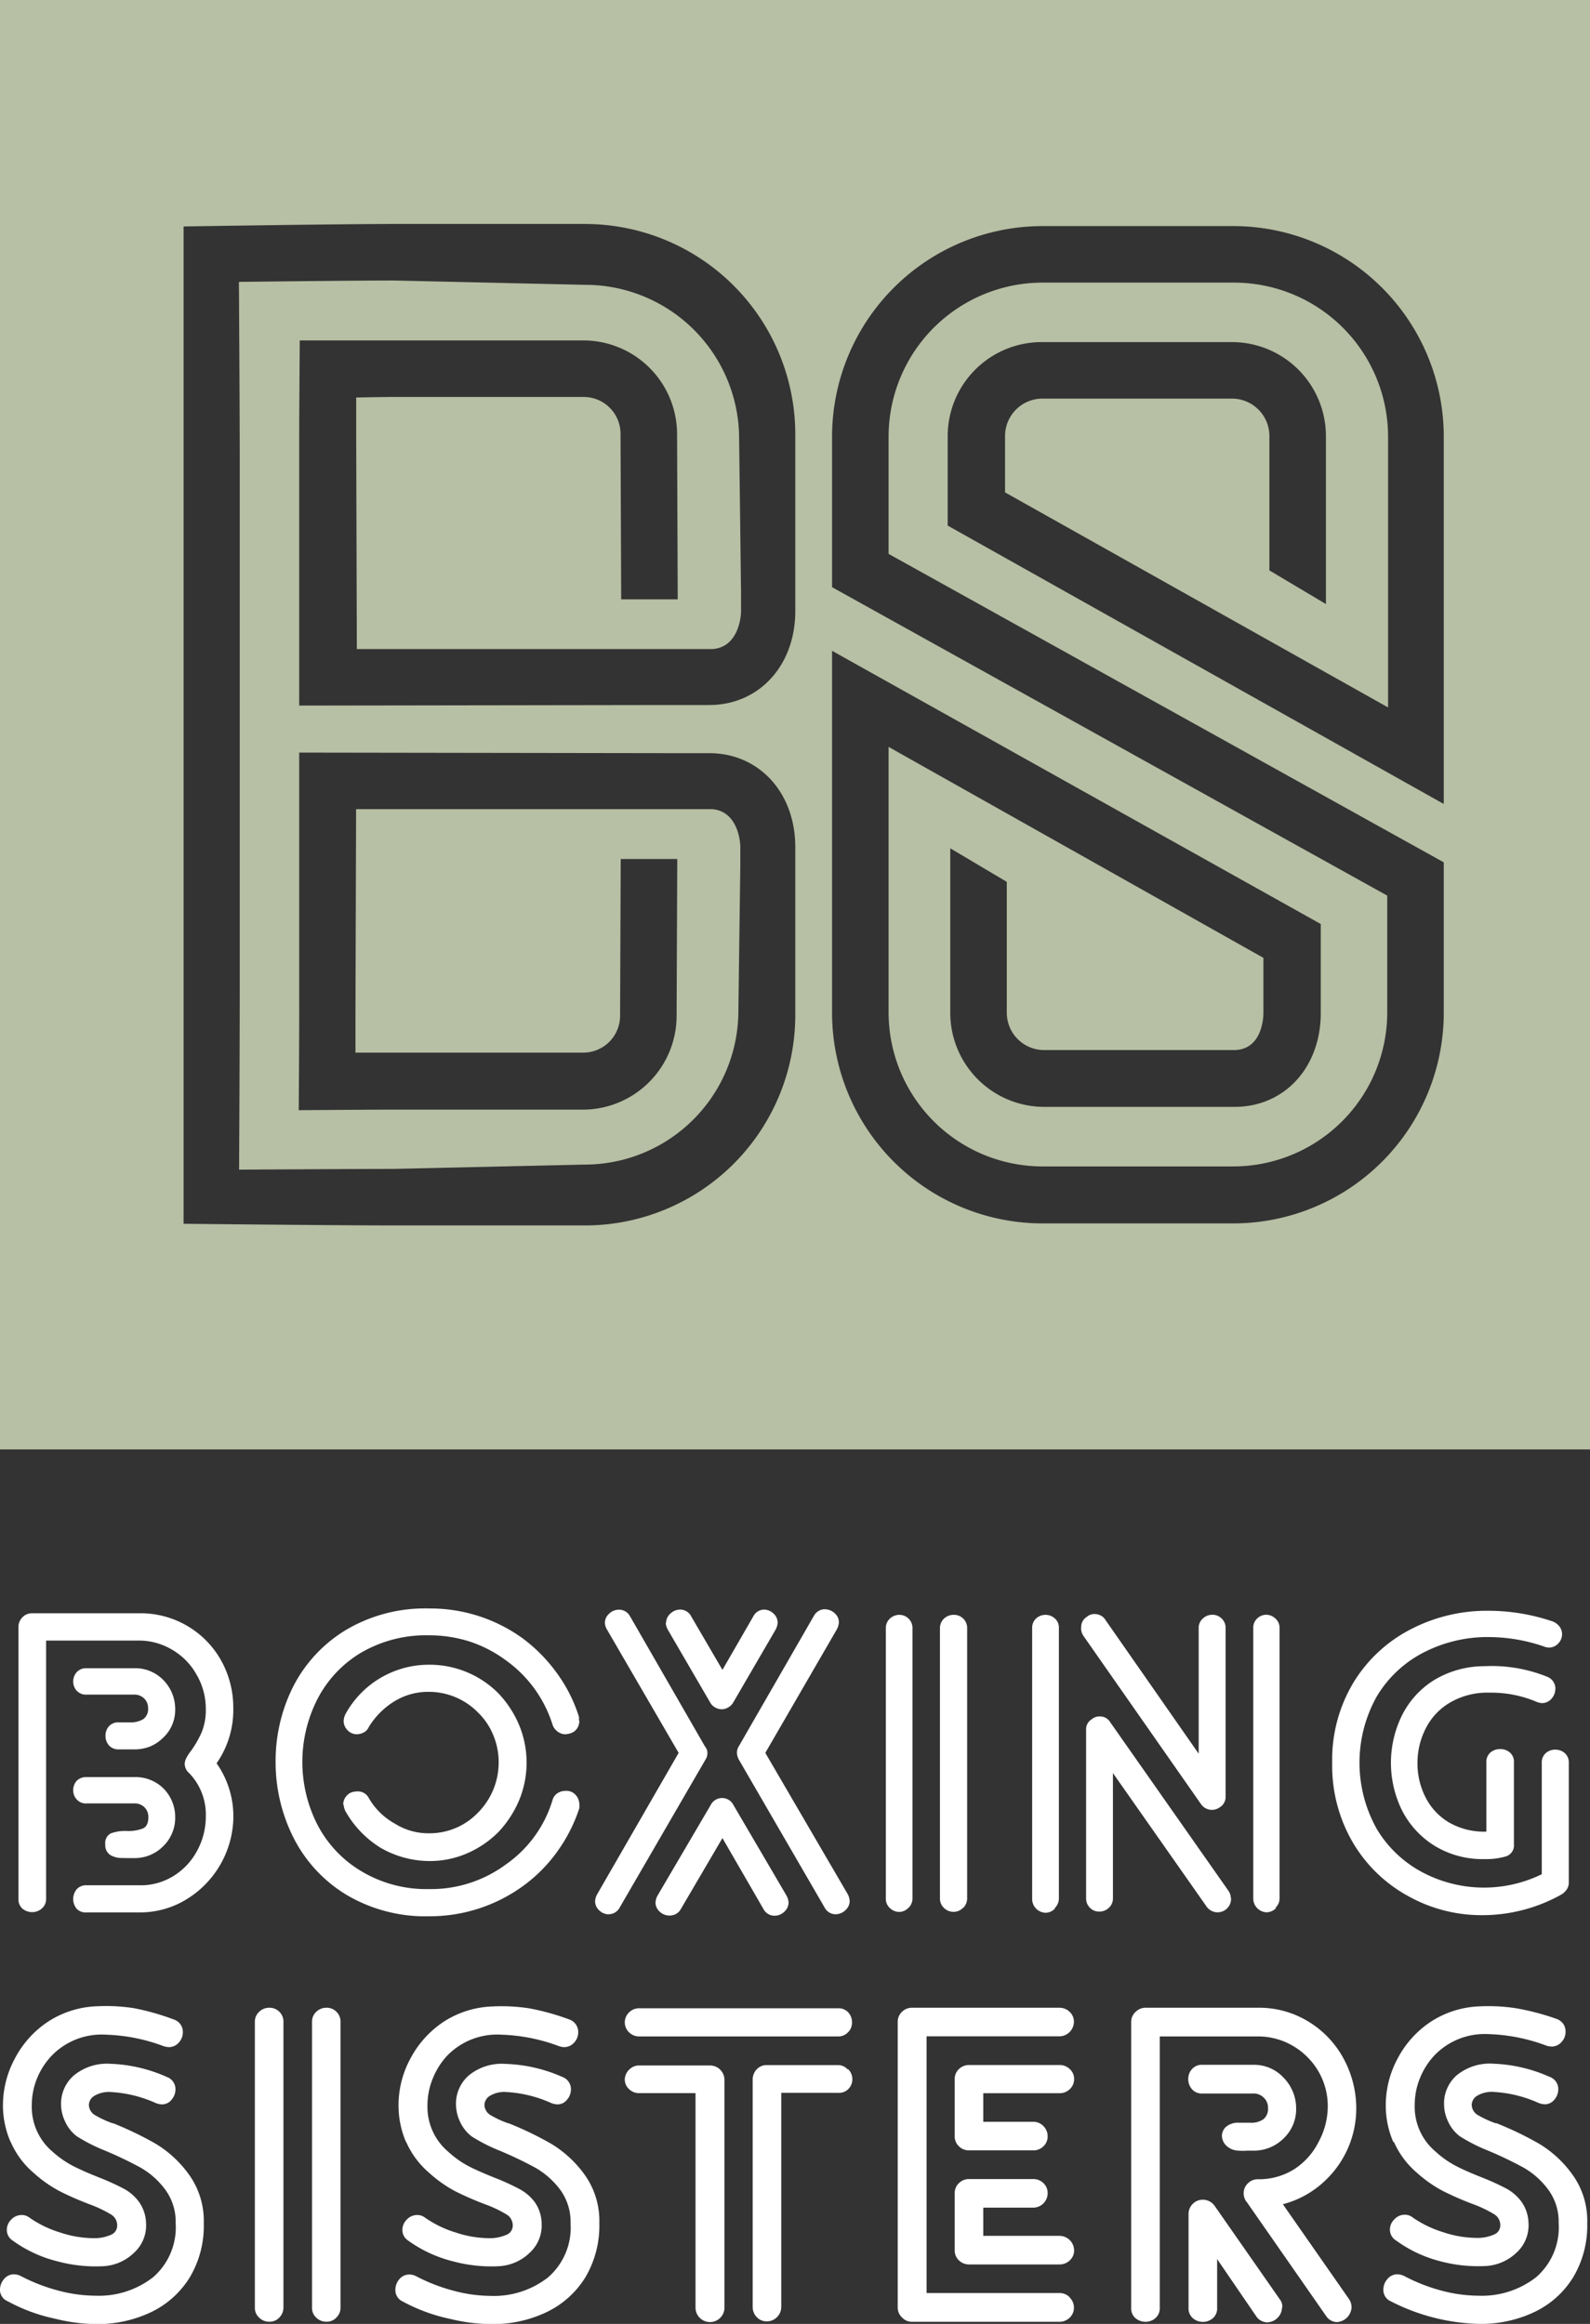 <svg xmlns="http://www.w3.org/2000/svg" viewBox="0 0 172.44 252.03"><rect x="0" y="0" width="172.44" height="252.03" fill="#333333" stroke="none"/><defs><style>.cls-1{fill:#fff;}.cls-2{fill:#b7bfa4;}</style></defs><g id="Laag_2" data-name="Laag 2"><g id="Laag_1-2" data-name="Laag 1"><path class="cls-1" d="M12.25,230.26a36.15,36.15,0,0,1,4.65,2.24,12.16,12.16,0,0,1,3.6,3.34,8.61,8.61,0,0,1,1.6,5.26A10.91,10.91,0,0,1,20.57,247a10,10,0,0,1-4.18,3.75,13.57,13.57,0,0,1-6,1.3A19,19,0,0,1,6,251.47a18.87,18.87,0,0,1-5.17-1.9A1.33,1.33,0,0,1,0,248.32a1.75,1.75,0,0,1,.44-1.16,1.37,1.37,0,0,1,1.09-.51,1.65,1.65,0,0,1,.73.19,19.4,19.4,0,0,0,4.05,1.57,15.85,15.85,0,0,0,4.05.56,9.58,9.58,0,0,0,6.24-2,7.15,7.15,0,0,0,2.45-5.88,5.85,5.85,0,0,0-1.14-3.64,8.66,8.66,0,0,0-2.7-2.39,41.44,41.44,0,0,0-3.88-1.85,18.36,18.36,0,0,1-3-1.53,4.13,4.13,0,0,1-1.27-1.6,4.41,4.41,0,0,1-.44-1.92A4.06,4.06,0,0,1,8,225.09a5.65,5.65,0,0,1,4-1.27,16.39,16.39,0,0,1,6.1,1.43,1.4,1.4,0,0,1,.93,1.35,1.71,1.71,0,0,1-.42,1.11,1.31,1.31,0,0,1-1.06.51,2,2,0,0,1-.65-.14,13.69,13.69,0,0,0-4.9-1.2,3.07,3.07,0,0,0-1.76.41,1.19,1.19,0,0,0-.6,1,1.33,1.33,0,0,0,.6,1.06,11,11,0,0,0,2,.93M1.16,232.32a9.91,9.91,0,0,1-.84-4,10.67,10.67,0,0,1,1.28-5.05,10.78,10.78,0,0,1,3.58-4,10.37,10.37,0,0,1,5.36-1.69,19.57,19.57,0,0,1,4,.21A26.39,26.39,0,0,1,18.81,219a1.49,1.49,0,0,1,.77.55,1.46,1.46,0,0,1,.25.84,1.64,1.64,0,0,1-.44,1.13,1.41,1.41,0,0,1-1.08.49,2.2,2.2,0,0,1-.56-.1,19.4,19.4,0,0,0-6.29-1.25A7.53,7.53,0,0,0,5.55,223,7.92,7.92,0,0,0,4,225.44a7.67,7.67,0,0,0-.55,2.87,6.34,6.34,0,0,0,2.26,5.05A10.63,10.63,0,0,0,8,234.94c.79.4,1.74.81,2.85,1.25a25.91,25.91,0,0,1,2.66,1.22,5,5,0,0,1,1.59,1.42,4.2,4.2,0,0,1,.74,2.27,4,4,0,0,1-1.3,3.21,5.19,5.19,0,0,1-3.32,1.46,16,16,0,0,1-5-.53A14,14,0,0,1,1.39,243a1.37,1.37,0,0,1-.65-1.15,1.57,1.57,0,0,1,.48-1.14,1.54,1.54,0,0,1,1.09-.49,1.34,1.34,0,0,1,.88.28,11.85,11.85,0,0,0,3.35,1.62,11.66,11.66,0,0,0,3.54.61,4.48,4.48,0,0,0,1.92-.35,1.08,1.08,0,0,0,.71-1,1.37,1.37,0,0,0-.67-1.22,13.53,13.53,0,0,0-2.29-1.09,33.39,33.39,0,0,1-3.25-1.42,13.73,13.73,0,0,1-2.85-2,9.22,9.22,0,0,1-2.49-3.36"></path><path class="cls-1" d="M30.3,251.33a1.42,1.42,0,0,1-1.09.46,1.49,1.49,0,0,1-1.1-.44,1.42,1.42,0,0,1-.47-1.08v-31a1.44,1.44,0,0,1,.47-1.09,1.53,1.53,0,0,1,1.1-.44,1.48,1.48,0,0,1,1.09.44,1.49,1.49,0,0,1,.44,1.09v31a1.51,1.51,0,0,1-.44,1.06m6.19,0a1.41,1.41,0,0,1-1.08.46,1.53,1.53,0,0,1-1.11-.44,1.41,1.41,0,0,1-.46-1.08v-31a1.44,1.44,0,0,1,.46-1.09,1.57,1.57,0,0,1,1.11-.44,1.47,1.47,0,0,1,1.08.44,1.45,1.45,0,0,1,.44,1.09v31a1.47,1.47,0,0,1-.44,1.06"></path><path class="cls-1" d="M55.14,230.26a36.15,36.15,0,0,1,4.65,2.24,12.31,12.31,0,0,1,3.61,3.34A8.6,8.6,0,0,1,65,241.1,11,11,0,0,1,63.47,247a10,10,0,0,1-4.19,3.75,13.5,13.5,0,0,1-6,1.3,19,19,0,0,1-4.44-.56,18.93,18.93,0,0,1-5.18-1.9,1.34,1.34,0,0,1-.78-1.25,1.74,1.74,0,0,1,.43-1.16,1.4,1.4,0,0,1,1.09-.51,1.69,1.69,0,0,1,.74.19,19.19,19.19,0,0,0,4.05,1.57,15.83,15.83,0,0,0,4,.56,9.55,9.55,0,0,0,6.24-2,7.15,7.15,0,0,0,2.45-5.88,5.91,5.91,0,0,0-1.13-3.64,8.81,8.81,0,0,0-2.71-2.39,40.26,40.26,0,0,0-3.88-1.85,18.84,18.84,0,0,1-3-1.53,4.22,4.22,0,0,1-1.27-1.6,4.56,4.56,0,0,1-.44-1.92,4.07,4.07,0,0,1,1.37-3.08,5.62,5.62,0,0,1,4-1.27A16.48,16.48,0,0,1,61,225.25a1.41,1.41,0,0,1,.92,1.35,1.71,1.71,0,0,1-.42,1.11,1.3,1.3,0,0,1-1.06.51,2,2,0,0,1-.65-.14,13.64,13.64,0,0,0-4.9-1.2,3,3,0,0,0-1.75.41,1.19,1.19,0,0,0-.6,1,1.33,1.33,0,0,0,.6,1.06,10.78,10.78,0,0,0,2,.93m-11.09,2.06a10.07,10.07,0,0,1-.83-4,10.66,10.66,0,0,1,1.27-5.05,10.87,10.87,0,0,1,3.58-4,10.37,10.37,0,0,1,5.36-1.69,19.67,19.67,0,0,1,4,.21A26.39,26.39,0,0,1,61.71,219a1.44,1.44,0,0,1,1,1.39,1.64,1.64,0,0,1-.44,1.13,1.44,1.44,0,0,1-1.09.49,2.14,2.14,0,0,1-.55-.1,19.45,19.45,0,0,0-6.29-1.25A7.55,7.55,0,0,0,48.44,223a8.09,8.09,0,0,0-1.52,2.45,7.68,7.68,0,0,0-.56,2.87,6.35,6.35,0,0,0,2.27,5.05,10.38,10.38,0,0,0,2.24,1.58c.79.4,1.73.81,2.84,1.25a24.94,24.94,0,0,1,2.66,1.22A5,5,0,0,1,58,238.83a4.12,4.12,0,0,1,.74,2.27,4,4,0,0,1-1.29,3.21,5.19,5.19,0,0,1-3.33,1.46,16,16,0,0,1-5-.53A14.17,14.17,0,0,1,44.28,243a1.36,1.36,0,0,1-.64-1.15,1.57,1.57,0,0,1,.48-1.14,1.53,1.53,0,0,1,1.09-.49,1.34,1.34,0,0,1,.88.28,11.72,11.72,0,0,0,3.35,1.62,11.55,11.55,0,0,0,3.53.61,4.48,4.48,0,0,0,1.92-.35,1.08,1.08,0,0,0,.72-1,1.39,1.39,0,0,0-.67-1.22,13.53,13.53,0,0,0-2.29-1.09,33.64,33.64,0,0,1-3.26-1.42,13.68,13.68,0,0,1-2.84-2,9.36,9.36,0,0,1-2.5-3.36"></path><path class="cls-1" d="M68.23,220.41a1.49,1.49,0,0,1,0-2.17,1.52,1.52,0,0,1,1.11-.44H90.92a1.4,1.4,0,0,1,1.07.44,1.54,1.54,0,0,1,.41,1.09,1.43,1.43,0,0,1-.44,1.08,1.39,1.39,0,0,1-1,.44H69.34a1.52,1.52,0,0,1-1.11-.44m0,6.16a1.39,1.39,0,0,1-.47-1,1.52,1.52,0,0,1,.47-1.11,1.49,1.49,0,0,1,1.11-.46H77a1.57,1.57,0,0,1,1.57,1.57v24.69a1.57,1.57,0,0,1-3.14,0V227h-6.1a1.52,1.52,0,0,1-1.11-.44M92,224.42a1.53,1.53,0,0,1,.44,1.11,1.48,1.48,0,0,1-.41,1,1.4,1.4,0,0,1-1.07.44H84.73v23.21a1.55,1.55,0,0,1-.46,1.11,1.51,1.51,0,0,1-1.11.46,1.44,1.44,0,0,1-1.09-.46,1.57,1.57,0,0,1-.44-1.11V225.53a1.57,1.57,0,0,1,.44-1.11,1.44,1.44,0,0,1,1.09-.46h7.76a1.38,1.38,0,0,1,1,.46"></path><path class="cls-1" d="M116,249.16a1.49,1.49,0,0,1,.47,1.11,1.46,1.46,0,0,1-.47,1.09,1.57,1.57,0,0,1-1.11.44h-16a1.44,1.44,0,0,1-1.06-.47,1.46,1.46,0,0,1-.47-1.06v-31a1.46,1.46,0,0,1,.47-1.09,1.49,1.49,0,0,1,1.06-.44h16a1.57,1.57,0,0,1,1.11.44,1.46,1.46,0,0,1,.47,1.09,1.59,1.59,0,0,1-1.58,1.57H100.49v27.84h14.42a1.52,1.52,0,0,1,1.11.47m0-24.76a1.43,1.43,0,0,1,.47,1.09,1.46,1.46,0,0,1-.47,1.09,1.57,1.57,0,0,1-1.11.44h-8.27v3.1h5.41a1.51,1.51,0,0,1,1.11.46,1.55,1.55,0,0,1,.46,1.11,1.46,1.46,0,0,1-.46,1.09,1.53,1.53,0,0,1-1.11.44h-6.94a1.53,1.53,0,0,1-1.11-.44,1.46,1.46,0,0,1-.46-1.09v-6.2a1.46,1.46,0,0,1,.46-1.09,1.57,1.57,0,0,1,1.11-.44h9.8a1.57,1.57,0,0,1,1.11.44m-2.86,12.37a1.45,1.45,0,0,1,.46,1.08,1.57,1.57,0,0,1-1.57,1.58h-5.41v3.06h8.27a1.59,1.59,0,0,1,1.58,1.57,1.44,1.44,0,0,1-.47,1.09,1.57,1.57,0,0,1-1.11.44h-9.8a1.57,1.57,0,0,1-1.11-.44,1.47,1.47,0,0,1-.46-1.09v-6.21a1.45,1.45,0,0,1,.46-1.08,1.53,1.53,0,0,1,1.11-.44h6.94a1.53,1.53,0,0,1,1.11.44"></path><path class="cls-1" d="M125.31,251.4a1.61,1.61,0,0,1-1.06.4,1.68,1.68,0,0,1-1.11-.4,1.39,1.39,0,0,1-.46-1.13v-31a1.43,1.43,0,0,1,.46-1.06,1.52,1.52,0,0,1,1.11-.47h12.16a10.23,10.23,0,0,1,5.54,1.53,10.56,10.56,0,0,1,3.8,4.05,11.32,11.32,0,0,1,1.34,5.35,10.76,10.76,0,0,1-3.1,7.55,10.5,10.5,0,0,1-4.86,2.83l7.17,10.28a1.61,1.61,0,0,1,.28.88,1.68,1.68,0,0,1-1.62,1.62,1.45,1.45,0,0,1-1.16-.69l-8.55-12.28a1.5,1.5,0,0,1-.37-1,1.45,1.45,0,0,1,.46-1.08,1.49,1.49,0,0,1,1.07-.44,7.18,7.18,0,0,0,4-1.12A7.57,7.57,0,0,0,143,232.3a8.11,8.11,0,0,0,1-3.8,7.48,7.48,0,0,0-2.22-5.42,7.67,7.67,0,0,0-2.45-1.65,7.59,7.59,0,0,0-2.91-.58H125.78v29.42a1.4,1.4,0,0,1-.47,1.13m9.92-18.16a4.77,4.77,0,0,1-.86,0,2,2,0,0,1-1.36-.53,1.54,1.54,0,0,1-.49-1.09,1.32,1.32,0,0,1,.49-1,2,2,0,0,1,1.36-.41l1.18,0a2.31,2.31,0,0,0,1.46-.37,1.45,1.45,0,0,0,.51-1.23,1.49,1.49,0,0,0-.47-1.13,1.56,1.56,0,0,0-1.15-.44h-5.5a1.39,1.39,0,0,1-1.13-.47,1.63,1.63,0,0,1-.4-1.11,1.54,1.54,0,0,1,.4-1.06,1.39,1.39,0,0,1,1.13-.47h5.5a4.35,4.35,0,0,1,3.35,1.44,4.72,4.72,0,0,1,1.32,3.29,4.36,4.36,0,0,1-1.37,3.26,4.57,4.57,0,0,1-3.3,1.32l-.67,0m3.81,17a1.66,1.66,0,0,1-1.62,1.62,1.47,1.47,0,0,1-1.2-.69L132,245v5.28a1.39,1.39,0,0,1-.46,1.13,1.67,1.67,0,0,1-2.17,0,1.4,1.4,0,0,1-.47-1.13v-10.1a1.55,1.55,0,0,1,.47-1.18,1.49,1.49,0,0,1,1.06-.44,1.56,1.56,0,0,1,1.29.65l7.07,10.14a1.29,1.29,0,0,1,.28.88"></path><path class="cls-1" d="M162.29,230.26a36.15,36.15,0,0,1,4.65,2.24,12.16,12.16,0,0,1,3.6,3.34,8.54,8.54,0,0,1,1.6,5.26,10.91,10.91,0,0,1-1.53,5.88,9.93,9.93,0,0,1-4.18,3.75,13.54,13.54,0,0,1-6,1.3,22.15,22.15,0,0,1-9.61-2.46,1.33,1.33,0,0,1-.79-1.25,1.75,1.75,0,0,1,.44-1.16,1.38,1.38,0,0,1,1.09-.51,1.73,1.73,0,0,1,.74.19,19.11,19.11,0,0,0,4,1.57,15.85,15.85,0,0,0,4.05.56,9.58,9.58,0,0,0,6.24-2,7.15,7.15,0,0,0,2.45-5.88,5.85,5.85,0,0,0-1.14-3.64,8.66,8.66,0,0,0-2.7-2.39,41.44,41.44,0,0,0-3.88-1.85,18.84,18.84,0,0,1-3-1.53,4.13,4.13,0,0,1-1.27-1.6,4.41,4.41,0,0,1-.44-1.92,4.06,4.06,0,0,1,1.36-3.08,5.65,5.65,0,0,1,4-1.27,16.39,16.39,0,0,1,6.1,1.43,1.4,1.4,0,0,1,.93,1.35,1.71,1.71,0,0,1-.42,1.11,1.31,1.31,0,0,1-1.06.51,2,2,0,0,1-.65-.14,13.64,13.64,0,0,0-4.9-1.2,3.07,3.07,0,0,0-1.76.41,1.19,1.19,0,0,0-.6,1,1.33,1.33,0,0,0,.6,1.06,11,11,0,0,0,2,.93m-11.09,2.06a9.9,9.9,0,0,1-.83-4,10.66,10.66,0,0,1,1.27-5.05,10.78,10.78,0,0,1,3.58-4,10.37,10.37,0,0,1,5.36-1.69,19.53,19.53,0,0,1,3.95.21,26.74,26.74,0,0,1,4.33,1.14,1.51,1.51,0,0,1,.76.55,1.46,1.46,0,0,1,.25.84,1.59,1.59,0,0,1-.44,1.13,1.41,1.41,0,0,1-1.08.49,2.2,2.2,0,0,1-.56-.1,19.39,19.39,0,0,0-6.28-1.25,7.55,7.55,0,0,0-5.92,2.37,7.92,7.92,0,0,0-1.53,2.45,7.67,7.67,0,0,0-.55,2.87,6.34,6.34,0,0,0,2.26,5.05,10.44,10.44,0,0,0,2.25,1.58c.78.4,1.73.81,2.84,1.25a25.91,25.91,0,0,1,2.66,1.22,5,5,0,0,1,1.59,1.42,4.2,4.2,0,0,1,.74,2.27,4,4,0,0,1-1.29,3.21,5.24,5.24,0,0,1-3.33,1.46,16,16,0,0,1-5-.53,14.08,14.08,0,0,1-4.76-2.25,1.37,1.37,0,0,1-.65-1.15,1.55,1.55,0,0,1,.49-1.14,1.5,1.5,0,0,1,1.08-.49,1.33,1.33,0,0,1,.88.28,11.85,11.85,0,0,0,3.35,1.62,11.66,11.66,0,0,0,3.54.61,4.48,4.48,0,0,0,1.92-.35,1.07,1.07,0,0,0,.71-1,1.37,1.37,0,0,0-.67-1.22,13.34,13.34,0,0,0-2.28-1.09,32.6,32.6,0,0,1-3.26-1.42,14,14,0,0,1-2.85-2,9.34,9.34,0,0,1-2.49-3.36"></path><path class="cls-1" d="M4.51,207a1.55,1.55,0,0,1-1,.37A1.63,1.63,0,0,1,2.44,207,1.35,1.35,0,0,1,2,205.94V176.45a1.47,1.47,0,0,1,.44-1.06,1.39,1.39,0,0,1,1-.43H15.06A10,10,0,0,1,24,180.11a10.48,10.48,0,0,1,1.3,5.12,10.1,10.1,0,0,1-1.81,6A10,10,0,0,1,25.31,197a10.61,10.61,0,0,1-5,8.93,9.6,9.6,0,0,1-5.23,1.47H9.39A1.32,1.32,0,0,1,8.31,207a1.67,1.67,0,0,1,0-2.1,1.35,1.35,0,0,1,1.08-.44h5.72a6.74,6.74,0,0,0,3.82-1.08,7.22,7.22,0,0,0,2.51-2.78,7.72,7.72,0,0,0,.88-3.6,6.46,6.46,0,0,0-1.8-4.7,1.36,1.36,0,0,1-.49-1,1.49,1.49,0,0,1,.2-.68,4.65,4.65,0,0,1,.51-.77,11.46,11.46,0,0,0,1.14-2,6.45,6.45,0,0,0,.44-2.55,7.31,7.31,0,0,0-1-3.68,7.13,7.13,0,0,0-2.64-2.7,7,7,0,0,0-3.65-1H5v28A1.35,1.35,0,0,1,4.51,207m3.8-23.64a1.55,1.55,0,0,1-.37-1,1.5,1.5,0,0,1,.37-1,1.35,1.35,0,0,1,1.08-.44h5.15a4.24,4.24,0,0,1,3.23,1.34A4.46,4.46,0,0,1,19,185.36a4.13,4.13,0,0,1-1.32,3.11,4.51,4.51,0,0,1-1.43.95,4.55,4.55,0,0,1-1.6.3c-.59,0-1.17,0-1.76,0a1.35,1.35,0,0,1-1.08-.44,1.58,1.58,0,0,1-.37-1.06,1.52,1.52,0,0,1,.37-1,1.35,1.35,0,0,1,1.08-.43l1.14,0a2.69,2.69,0,0,0,1.48-.33,1.32,1.32,0,0,0,.55-1.19,1.44,1.44,0,0,0-.42-1.07,1.52,1.52,0,0,0-1.12-.42H9.39a1.32,1.32,0,0,1-1.08-.44m5.13,18.15A2.5,2.5,0,0,1,12,201.2a1.26,1.26,0,0,1-.58-1.18,1.16,1.16,0,0,1,.6-1.19,4.52,4.52,0,0,1,1.73-.26,4.33,4.33,0,0,0,1.74-.27c.4-.17.6-.58.6-1.22a1.46,1.46,0,0,0-.42-1.08,1.52,1.52,0,0,0-1.12-.42H9.39a1.32,1.32,0,0,1-1.08-.44,1.48,1.48,0,0,1-.37-1,1.51,1.51,0,0,1,.37-1,1.4,1.4,0,0,1,1.08-.41h5.15A4.29,4.29,0,0,1,17.77,194,4.4,4.4,0,0,1,19,197.12a4.27,4.27,0,0,1-1.32,3.12,4.32,4.32,0,0,1-3.16,1.27l-1.1,0"></path><path class="cls-1" d="M62.83,186.59a1.5,1.5,0,0,1-.27.9,1.31,1.31,0,0,1-.74.5,2.45,2.45,0,0,1-.49.09,1.39,1.39,0,0,1-.88-.31,1.48,1.48,0,0,1-.53-.74,13.56,13.56,0,0,0-5.1-7,13.83,13.83,0,0,0-3.87-2,14.36,14.36,0,0,0-4.4-.68,14,14,0,0,0-7.47,1.93,12.55,12.55,0,0,0-4.71,5.1,15,15,0,0,0,0,13.4,12.65,12.65,0,0,0,4.71,5.09,13.73,13.73,0,0,0,7.47,2,13.63,13.63,0,0,0,8.27-2.64,13.11,13.11,0,0,0,5.1-7,1.29,1.29,0,0,1,.53-.75,1.6,1.6,0,0,1,.92-.26,1.32,1.32,0,0,1,1.06.44,1.53,1.53,0,0,1,.4,1,1.51,1.51,0,0,1,0,.44,17.14,17.14,0,0,1-2.42,4.74,16.3,16.3,0,0,1-3.73,3.73,17.2,17.2,0,0,1-10.08,3.25,16.8,16.8,0,0,1-9.1-2.37,15.32,15.32,0,0,1-5.7-6.21,18.19,18.19,0,0,1-1.91-8.19A18,18,0,0,1,31.75,183a15.33,15.33,0,0,1,5.7-6.19,16.8,16.8,0,0,1,9.1-2.37,17.09,17.09,0,0,1,10.08,3.2,17.28,17.28,0,0,1,3.73,3.76,16.33,16.33,0,0,1,2.42,4.76,1.41,1.41,0,0,1,0,.44m-25.56,9.12a1.46,1.46,0,0,1,.75-1.27,1.79,1.79,0,0,1,.75-.17A1.33,1.33,0,0,1,40,195a7.33,7.33,0,0,0,2.82,2.77,6.78,6.78,0,0,0,3.69,1.05,7.27,7.27,0,0,0,5.33-2.24,7.7,7.7,0,0,0,2.24-5.44,7.48,7.48,0,0,0-.6-3,7.15,7.15,0,0,0-1.64-2.42,7.47,7.47,0,0,0-5.33-2.24,7,7,0,0,0-3.69,1A8.39,8.39,0,0,0,40,187.29a1.2,1.2,0,0,1-.54.59,1.67,1.67,0,0,1-.77.2,1.38,1.38,0,0,1-1-.44,1.42,1.42,0,0,1-.42-1,1.9,1.9,0,0,1,.22-.79,10.31,10.31,0,0,1,9.06-5.31,10.52,10.52,0,0,1,7.52,3.12,11.42,11.42,0,0,1,2.23,3.42,10.68,10.68,0,0,1,0,8.16,11.59,11.59,0,0,1-2.23,3.43,10.93,10.93,0,0,1-3.4,2.32,10.15,10.15,0,0,1-4.12.84,10.7,10.7,0,0,1-5.23-1.41,11,11,0,0,1-3.83-3.95,1.82,1.82,0,0,1-.22-.75"></path><path class="cls-1" d="M66,207.61a1.5,1.5,0,0,1-1-.42,1.33,1.33,0,0,1-.46-1,1.75,1.75,0,0,1,.22-.75L73.6,190.1l-7.78-13.39a1.65,1.65,0,0,1-.22-.7,1.34,1.34,0,0,1,.46-1,1.52,1.52,0,0,1,1.08-.44,1.35,1.35,0,0,1,1.18.7l8.14,14.14a1.06,1.06,0,0,1,.26.74,1.25,1.25,0,0,1-.22.7l-9.28,16a1.36,1.36,0,0,1-1.23.75m19.53-1.27a1.36,1.36,0,0,1-.46,1,1.53,1.53,0,0,1-1.08.43,1.35,1.35,0,0,1-1.19-.74l-4.44-7.68L73.86,207a1.36,1.36,0,0,1-1.23.74,1.51,1.51,0,0,1-1.07-.41,1.33,1.33,0,0,1-.47-1,1.82,1.82,0,0,1,.22-.75l5.77-9.83a1.38,1.38,0,0,1,2.46,0l5.76,9.83a1.68,1.68,0,0,1,.22.75M72.24,176a1.34,1.34,0,0,1,.46-1,1.54,1.54,0,0,1,1.08-.44,1.34,1.34,0,0,1,1.19.75l3.38,5.79,3.34-5.79a1.34,1.34,0,0,1,1.19-.75,1.52,1.52,0,0,1,1,.42,1.36,1.36,0,0,1,.46,1,1.91,1.91,0,0,1-.22.75l-4.62,7.94a1.35,1.35,0,0,1-.53.5,1.34,1.34,0,0,1-.7.2,1.37,1.37,0,0,1-.71-.2,1.32,1.32,0,0,1-.52-.5l-4.62-7.94a1.75,1.75,0,0,1-.22-.75m17.24-1.45a1.56,1.56,0,0,1,1.08.42,1.32,1.32,0,0,1,.46,1,1.82,1.82,0,0,1-.22.75L83,190.1l8.93,15.31a1.75,1.75,0,0,1,.22.75,1.34,1.34,0,0,1-.46,1,1.54,1.54,0,0,1-1.08.44,1.34,1.34,0,0,1-1.19-.75l-9.28-16a1.86,1.86,0,0,1-.22-.75,1.42,1.42,0,0,1,.22-.74l8.14-14.14a1.36,1.36,0,0,1,1.19-.7"></path><path class="cls-1" d="M98.51,206.91a1.36,1.36,0,0,1-1,.44,1.46,1.46,0,0,1-1-.42,1.34,1.34,0,0,1-.44-1V176.54a1.36,1.36,0,0,1,.44-1,1.49,1.49,0,0,1,1-.41,1.42,1.42,0,0,1,1.45,1.45V205.9a1.43,1.43,0,0,1-.42,1m5.9,0a1.38,1.38,0,0,1-1,.44,1.46,1.46,0,0,1-1.06-.42,1.38,1.38,0,0,1-.44-1V176.54a1.4,1.4,0,0,1,.44-1,1.5,1.5,0,0,1,1.06-.41,1.42,1.42,0,0,1,1.45,1.45V205.9a1.43,1.43,0,0,1-.42,1"></path><path class="cls-1" d="M114.39,207a1.38,1.38,0,0,1-1,.44,1.5,1.5,0,0,1-1.45-1.49V176.54a1.38,1.38,0,0,1,.41-1,1.51,1.51,0,0,1,2.07,0,1.32,1.32,0,0,1,.42,1V205.9a1.46,1.46,0,0,1-.42,1m2.84-30.41a1.26,1.26,0,0,1,.61-1.14,1.23,1.23,0,0,1,.84-.31,1.52,1.52,0,0,1,.68.17,1.27,1.27,0,0,1,.51.49L130,190.19V176.54a1.34,1.34,0,0,1,.44-1,1.5,1.5,0,0,1,1.06-.42,1.4,1.4,0,0,1,1,.42,1.35,1.35,0,0,1,.42,1v18.25a1.32,1.32,0,0,1-.66,1.23,1.44,1.44,0,0,1-2-.35l-12.76-18.26a1.56,1.56,0,0,1-.26-.87m16.27,29.31a1.46,1.46,0,0,1-2.68.88L120.7,192.29V205.9a1.34,1.34,0,0,1-.44,1,1.45,1.45,0,0,1-1.05.41,1.34,1.34,0,0,1-1-.41,1.4,1.4,0,0,1-.42-1V187.64a1.27,1.27,0,0,1,.62-1.19,1.23,1.23,0,0,1,.83-.3,1.29,1.29,0,0,1,1.19.66l12.8,18.25a1.48,1.48,0,0,1,.26.79m4.88,1.1a1.44,1.44,0,0,1-1,.44,1.5,1.5,0,0,1-1.45-1.49V176.54a1.34,1.34,0,0,1,.41-1,1.42,1.42,0,0,1,1-.42,1.46,1.46,0,0,1,1,.42,1.3,1.3,0,0,1,.44,1V205.9a1.4,1.4,0,0,1-.44,1"></path><path class="cls-1" d="M169.92,204.91a1.91,1.91,0,0,1-.58.55,17.54,17.54,0,0,1-8.62,2.24,16.25,16.25,0,0,1-8-2.07,15.66,15.66,0,0,1-6-5.81,16.52,16.52,0,0,1-2.24-8.67,16.24,16.24,0,0,1,2.26-8.6,15.62,15.62,0,0,1,6.14-5.79,17.86,17.86,0,0,1,8.57-2.07,21.57,21.57,0,0,1,6.77,1.1,1.7,1.7,0,0,1,.88.57,1.37,1.37,0,0,1,.31.88,1.43,1.43,0,0,1-.42,1,1.36,1.36,0,0,1-1,.44,1.71,1.71,0,0,1-.61-.14,18.57,18.57,0,0,0-5.85-1,15.14,15.14,0,0,0-7.13,1.67,12.65,12.65,0,0,0-5.08,4.76,14.71,14.71,0,0,0,0,14.39,12.64,12.64,0,0,0,5,4.72,14.27,14.27,0,0,0,12.89.18V191.19a1.34,1.34,0,0,1,.44-1.07,1.55,1.55,0,0,1,1.05-.37,1.53,1.53,0,0,1,1,.37,1.34,1.34,0,0,1,.44,1.07v13a1.33,1.33,0,0,1-.22.72m-1.24-21.75a1.59,1.59,0,0,1-.41,1.06,1.33,1.33,0,0,1-1,.48,1.67,1.67,0,0,1-.61-.13,12.62,12.62,0,0,0-5.15-1,8,8,0,0,0-4.26,1.08,6.77,6.77,0,0,0-2.64,2.83,8.16,8.16,0,0,0-.88,3.73,8,8,0,0,0,.86,3.68,6.62,6.62,0,0,0,2.55,2.75,7.61,7.61,0,0,0,4.06,1v-7.51a1.34,1.34,0,0,1,.44-1.07,1.59,1.59,0,0,1,1.06-.37,1.55,1.55,0,0,1,1.05.37,1.31,1.31,0,0,1,.44,1.07v8.87a1.25,1.25,0,0,1-.92,1.34,7.5,7.5,0,0,1-2.2.28,10,10,0,0,1-5.56-1.49,9.67,9.67,0,0,1-3.5-3.88,11.66,11.66,0,0,1,0-10.14,9.53,9.53,0,0,1,3.45-3.86A10.55,10.55,0,0,1,161,180.7a16.06,16.06,0,0,1,6.81,1.15,1.39,1.39,0,0,1,.88,1.31"></path><path class="cls-2" d="M0,157.19H172.44V0H0Zm86.25-93v2.09c0,5.9-3.93,10.18-9.34,10.18H72.36l-39.91.06V47.05c0-2.64.06-10.13.06-10.13s7.14,0,10.12,0H63.25A10.17,10.17,0,0,1,73.43,47.05L73.5,65l-6.13,0L67.3,47.05a4,4,0,0,0-4-4H42.63c-1.12,0-4,.06-4,.06s0,2.87,0,4l.07,23.28,38.6,0c2.77-.22,3.07-3.45,3.07-4.11v-1.9h0l-.21-16.78A16.69,16.69,0,0,0,63.43,30.89l-20.7-.47c-4.66,0-16.82.15-16.82.15S26,44.28,26,50.51v56.17c0,6.85-.07,20.17-.07,20.17s12.54-.08,16.76-.08l20.7-.47a16.68,16.68,0,0,0,16.69-16.68l.21-15.86h0V91.85c0-.65-.3-3.88-3.07-4.1l-38.6,0-.07,22.35c0,1.12,0,4.06,0,4.06l4.09,0H63.25a4,4,0,0,0,4-4l.07-17,6.13,0-.07,17a10.18,10.18,0,0,1-10.18,10.18H42.63c-2.54,0-10.23.06-10.23.06s.05-7.16.05-10.24V81.62l39.91.06h4.55c5.41,0,9.34,4.28,9.34,10.18v18.22A22.82,22.82,0,0,1,63.43,132.9H42.73c-5.82,0-22.82-.18-22.82-.18V24.56s16.73-.27,22.82-.27h20.7A22.82,22.82,0,0,1,86.25,47.11Zm70.33,23L102.78,57V47.28A10.2,10.2,0,0,1,113,37.1h20.62a10.2,10.2,0,0,1,10.18,10.18V65.51l-6.13-3.65V47.28a4.06,4.06,0,0,0-4-4.05H113a4.06,4.06,0,0,0-4,4.05V53.4l41.54,23.32V47.34a16.71,16.71,0,0,0-16.69-16.69h-20.7A16.71,16.71,0,0,0,96.37,47.34V60.07l60.21,33.45v16.33a22.85,22.85,0,0,1-22.82,22.83h-20.7a22.85,22.85,0,0,1-22.82-22.83V70.58l53,29.63v9.65c0,5.9-3.93,10.18-9.34,10.18H113.24a10.2,10.2,0,0,1-10.18-10.18V92l6.13,3.64v14.24a4.05,4.05,0,0,0,4,4h20.62c3,0,3.21-3.36,3.21-4v-6L96.37,81v28.81a16.71,16.71,0,0,0,16.69,16.69h20.7a16.71,16.71,0,0,0,16.69-16.69V97.13L90.24,63.68V47.34a22.84,22.84,0,0,1,22.82-22.82h20.7a22.84,22.84,0,0,1,22.82,22.82Z"></path></g></g></svg>
